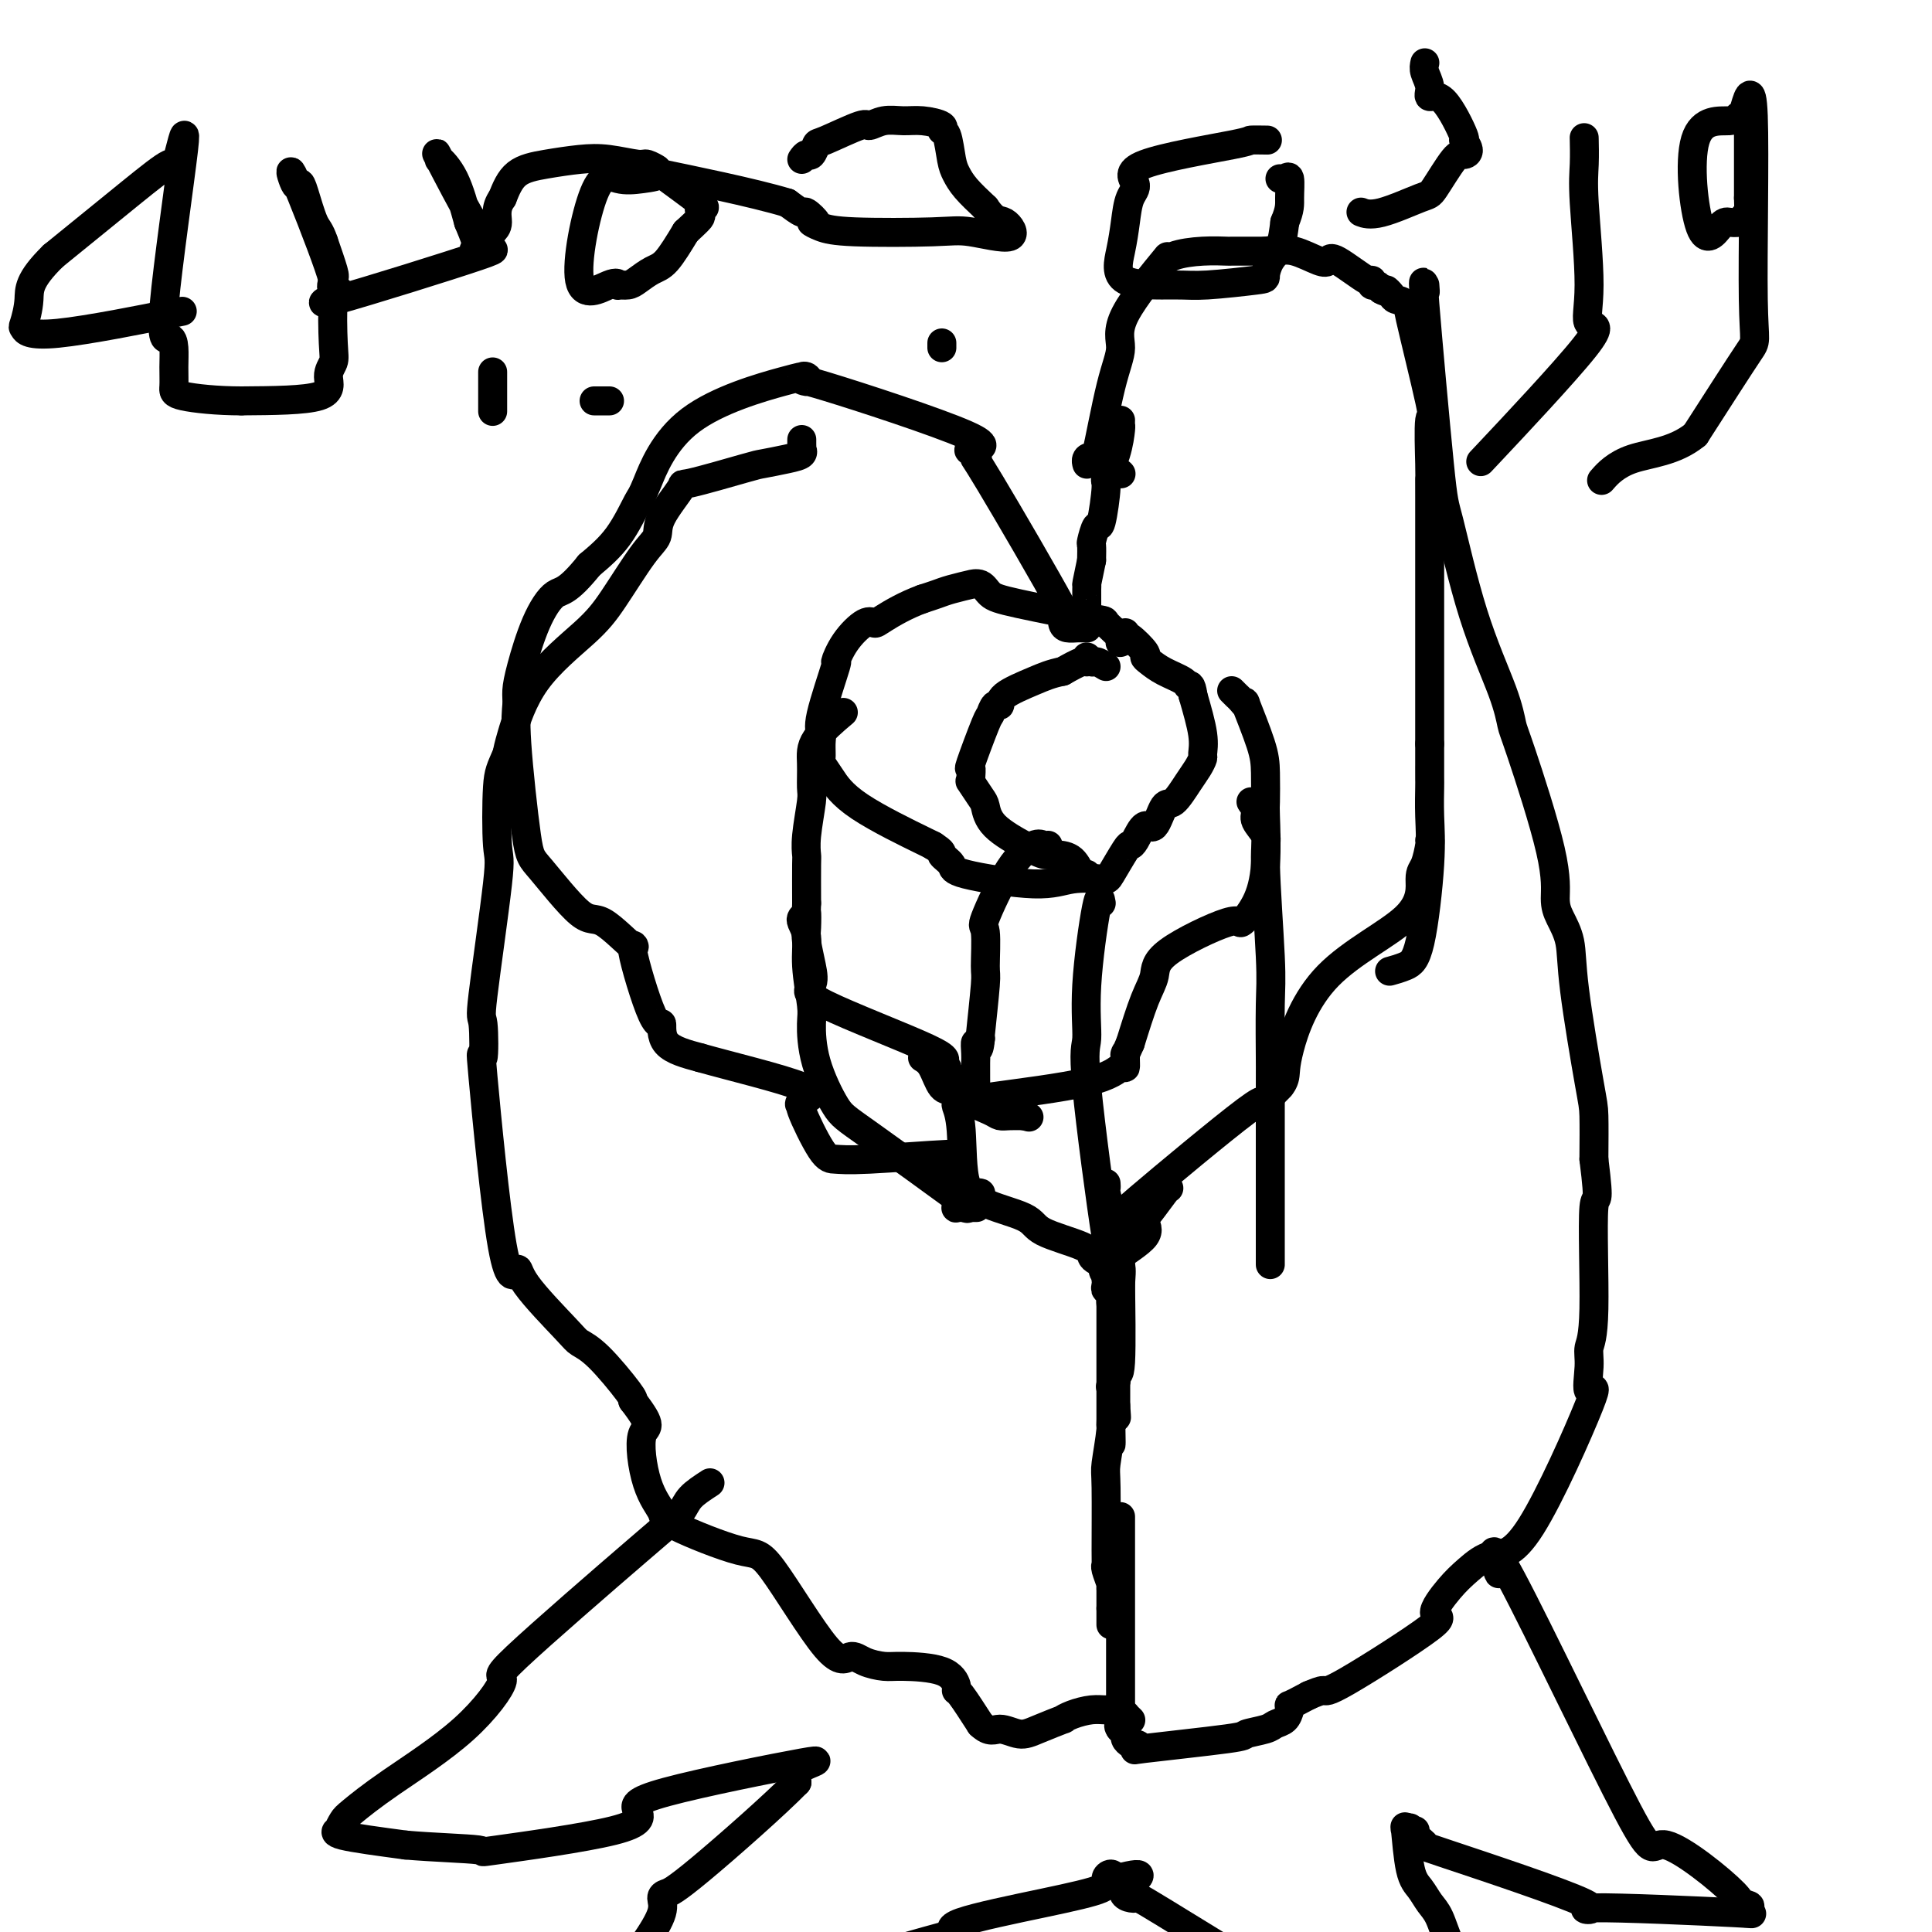 <svg viewBox='0 0 400 400' version='1.1' xmlns='http://www.w3.org/2000/svg' xmlns:xlink='http://www.w3.org/1999/xlink'><g fill='none' stroke='#000000' stroke-width='6' stroke-linecap='round' stroke-linejoin='round'><path d='M232,133c-0.096,0.025 -0.192,0.049 0,0c0.192,-0.049 0.672,-0.173 0,-1c-0.672,-0.827 -2.497,-2.359 -3,-3c-0.503,-0.641 0.316,-0.392 -3,-1c-3.316,-0.608 -10.766,-2.073 -15,-3c-4.234,-0.927 -5.252,-1.317 -6,-2c-0.748,-0.683 -1.225,-1.658 -2,-2c-0.775,-0.342 -1.849,-0.050 -2,0c-0.151,0.050 0.619,-0.141 0,0c-0.619,0.141 -2.628,0.615 -4,1c-1.372,0.385 -2.106,0.681 -3,1c-0.894,0.319 -1.947,0.659 -3,1'/><path d='M191,124c-3.565,1.297 -6.476,3.040 -8,4c-1.524,0.960 -1.659,1.138 -2,1c-0.341,-0.138 -0.887,-0.591 -2,0c-1.113,0.591 -2.792,2.228 -4,4c-1.208,1.772 -1.946,3.681 -2,4c-0.054,0.319 0.574,-0.951 0,1c-0.574,1.951 -2.351,7.123 -3,10c-0.649,2.877 -0.169,3.457 0,4c0.169,0.543 0.027,1.047 0,2c-0.027,0.953 0.060,2.354 0,3c-0.060,0.646 -0.267,0.538 0,1c0.267,0.462 1.010,1.495 2,3c0.990,1.505 2.228,3.482 6,6c3.772,2.518 10.078,5.577 13,7c2.922,1.423 2.461,1.212 2,1'/><path d='M193,175c2.647,1.592 1.766,1.572 2,2c0.234,0.428 1.583,1.306 2,2c0.417,0.694 -0.097,1.206 3,2c3.097,0.794 9.807,1.869 14,2c4.193,0.131 5.869,-0.683 8,-1c2.131,-0.317 4.717,-0.138 6,0c1.283,0.138 1.264,0.235 2,-1c0.736,-1.235 2.228,-3.801 3,-5c0.772,-1.199 0.826,-1.030 1,-1c0.174,0.030 0.468,-0.080 1,-1c0.532,-0.920 1.301,-2.651 2,-3c0.699,-0.349 1.329,0.686 2,0c0.671,-0.686 1.385,-3.091 2,-4c0.615,-0.909 1.131,-0.322 2,-1c0.869,-0.678 2.091,-2.621 3,-4c0.909,-1.379 1.506,-2.193 2,-3c0.494,-0.807 0.885,-1.608 1,-2c0.115,-0.392 -0.046,-0.375 0,-1c0.046,-0.625 0.299,-1.893 0,-4c-0.299,-2.107 -1.149,-5.054 -2,-8'/><path d='M247,144c-0.374,-2.738 -0.809,-2.082 -1,-2c-0.191,0.082 -0.140,-0.410 -1,-1c-0.860,-0.590 -2.633,-1.280 -4,-2c-1.367,-0.720 -2.328,-1.472 -3,-2c-0.672,-0.528 -1.056,-0.834 -1,-1c0.056,-0.166 0.551,-0.192 0,-1c-0.551,-0.808 -2.148,-2.399 -3,-3c-0.852,-0.601 -0.960,-0.213 -1,0c-0.040,0.213 -0.011,0.250 0,0c0.011,-0.250 0.003,-0.786 0,-1c-0.003,-0.214 -0.002,-0.107 0,0'/><path d='M229,138c-0.763,-0.462 -1.526,-0.924 -2,-1c-0.474,-0.076 -0.660,0.234 -1,0c-0.340,-0.234 -0.833,-1.011 -1,-1c-0.167,0.011 -0.006,0.811 0,1c0.006,0.189 -0.141,-0.232 -1,0c-0.859,0.232 -2.429,1.116 -4,2'/><path d='M220,139c-2.400,0.461 -3.901,1.112 -6,2c-2.099,0.888 -4.798,2.013 -6,3c-1.202,0.987 -0.908,1.835 -1,2c-0.092,0.165 -0.571,-0.354 -1,0c-0.429,0.354 -0.809,1.579 -1,2c-0.191,0.421 -0.194,0.037 -1,2c-0.806,1.963 -2.414,6.275 -3,8c-0.586,1.725 -0.150,0.865 0,1c0.150,0.135 0.015,1.266 0,2c-0.015,0.734 0.089,1.069 0,1c-0.089,-0.069 -0.371,-0.544 0,0c0.371,0.544 1.395,2.107 2,3c0.605,0.893 0.791,1.116 1,2c0.209,0.884 0.441,2.430 2,4c1.559,1.570 4.445,3.163 6,4c1.555,0.837 1.777,0.919 2,1'/><path d='M214,176c1.862,0.999 2.516,0.997 3,1c0.484,0.003 0.799,0.011 1,0c0.201,-0.011 0.289,-0.042 1,0c0.711,0.042 2.046,0.155 3,1c0.954,0.845 1.526,2.420 2,3c0.474,0.580 0.850,0.166 1,0c0.150,-0.166 0.075,-0.083 0,0'/><path d='M217,175c-0.307,0.073 -0.614,0.146 -1,0c-0.386,-0.146 -0.850,-0.512 -2,0c-1.150,0.512 -2.987,1.900 -5,5c-2.013,3.100 -4.203,7.911 -5,10c-0.797,2.089 -0.200,1.458 0,3c0.200,1.542 0.002,5.259 0,7c-0.002,1.741 0.192,1.507 0,4c-0.192,2.493 -0.769,7.712 -1,10c-0.231,2.288 -0.115,1.644 0,1'/><path d='M203,215c-0.381,3.995 -0.834,1.481 -1,1c-0.166,-0.481 -0.045,1.071 0,2c0.045,0.929 0.013,1.233 0,2c-0.013,0.767 -0.007,1.995 0,3c0.007,1.005 0.016,1.786 0,2c-0.016,0.214 -0.056,-0.138 0,0c0.056,0.138 0.207,0.768 0,1c-0.207,0.232 -0.774,0.066 -1,0c-0.226,-0.066 -0.113,-0.033 0,0'/><path d='M174,148c0.536,-0.452 1.073,-0.904 0,0c-1.073,0.904 -3.755,3.165 -5,5c-1.245,1.835 -1.051,3.245 -1,5c0.051,1.755 -0.039,3.855 0,5c0.039,1.145 0.207,1.334 0,3c-0.207,1.666 -0.787,4.807 -1,7c-0.213,2.193 -0.057,3.437 0,4c0.057,0.563 0.016,0.447 0,2c-0.016,1.553 -0.008,4.777 0,8'/><path d='M167,187c-0.158,4.788 -0.054,2.259 0,2c0.054,-0.259 0.058,1.751 0,3c-0.058,1.249 -0.178,1.735 0,3c0.178,1.265 0.653,3.308 1,5c0.347,1.692 0.565,3.032 0,4c-0.565,0.968 -1.913,1.565 3,4c4.913,2.435 16.088,6.708 21,9c4.912,2.292 3.562,2.602 3,3c-0.562,0.398 -0.336,0.884 0,1c0.336,0.116 0.784,-0.138 1,0c0.216,0.138 0.202,0.670 0,1c-0.202,0.330 -0.591,0.459 0,1c0.591,0.541 2.161,1.494 3,2c0.839,0.506 0.948,0.566 1,1c0.052,0.434 0.047,1.240 1,2c0.953,0.760 2.864,1.472 4,2c1.136,0.528 1.498,0.873 2,1c0.502,0.127 1.143,0.036 2,0c0.857,-0.036 1.928,-0.018 3,0'/><path d='M212,231c1.833,0.500 0.917,0.250 0,0'/><path d='M255,143c0.346,0.355 0.691,0.709 1,1c0.309,0.291 0.580,0.518 1,1c0.420,0.482 0.988,1.219 1,1c0.012,-0.219 -0.533,-1.394 0,0c0.533,1.394 2.144,5.357 3,8c0.856,2.643 0.957,3.966 1,6c0.043,2.034 0.028,4.778 0,6c-0.028,1.222 -0.070,0.921 0,3c0.070,2.079 0.253,6.537 0,10c-0.253,3.463 -0.942,5.931 -2,8c-1.058,2.069 -2.485,3.739 -3,4c-0.515,0.261 -0.119,-0.889 -3,0c-2.881,0.889 -9.040,3.816 -12,6c-2.960,2.184 -2.720,3.627 -3,5c-0.280,1.373 -1.080,2.678 -2,5c-0.920,2.322 -1.960,5.661 -3,9'/><path d='M234,216c-1.462,3.367 -1.118,2.284 -1,2c0.118,-0.284 0.011,0.232 0,1c-0.011,0.768 0.074,1.789 0,2c-0.074,0.211 -0.307,-0.388 -1,0c-0.693,0.388 -1.846,1.764 -7,3c-5.154,1.236 -14.311,2.333 -19,3c-4.689,0.667 -4.911,0.905 -5,1c-0.089,0.095 -0.044,0.048 0,0'/><path d='M225,96c0.027,0.095 0.055,0.190 0,0c-0.055,-0.190 -0.192,-0.664 0,-1c0.192,-0.336 0.712,-0.532 1,0c0.288,0.532 0.342,1.793 1,-1c0.658,-2.793 1.919,-9.640 3,-14c1.081,-4.360 1.981,-6.232 2,-8c0.019,-1.768 -0.843,-3.430 1,-7c1.843,-3.570 6.390,-9.048 8,-11c1.610,-1.952 0.284,-0.380 0,0c-0.284,0.380 0.473,-0.434 2,-1c1.527,-0.566 3.824,-0.884 6,-1c2.176,-0.116 4.232,-0.031 5,0c0.768,0.031 0.247,0.008 1,0c0.753,-0.008 2.780,-0.002 4,0c1.220,0.002 1.634,0.001 2,0c0.366,-0.001 0.683,-0.000 1,0'/><path d='M262,52c3.173,-0.318 0.605,-0.112 0,0c-0.605,0.112 0.754,0.131 2,0c1.246,-0.131 2.380,-0.412 4,0c1.620,0.412 3.727,1.517 5,2c1.273,0.483 1.713,0.344 2,0c0.287,-0.344 0.419,-0.891 2,0c1.581,0.891 4.609,3.222 6,4c1.391,0.778 1.146,0.002 1,0c-0.146,-0.002 -0.193,0.769 0,1c0.193,0.231 0.627,-0.077 1,0c0.373,0.077 0.687,0.538 1,1'/><path d='M286,60c1.567,0.883 0.985,0.090 1,0c0.015,-0.090 0.627,0.523 1,1c0.373,0.477 0.507,0.817 1,1c0.493,0.183 1.344,0.209 2,1c0.656,0.791 1.118,2.348 1,2c-0.118,-0.348 -0.816,-2.600 0,1c0.816,3.600 3.147,13.054 4,17c0.853,3.946 0.229,2.385 0,4c-0.229,1.615 -0.061,6.407 0,9c0.061,2.593 0.016,2.987 0,3c-0.016,0.013 -0.004,-0.355 0,4c0.004,4.355 0.001,13.432 0,18c-0.001,4.568 -0.000,4.628 0,6c0.000,1.372 0.000,4.055 0,6c-0.000,1.945 -0.000,3.150 0,4c0.000,0.850 0.000,1.344 0,4c-0.000,2.656 -0.000,7.473 0,10c0.000,2.527 0.000,2.763 0,3'/><path d='M296,154c0.000,12.008 0.002,6.529 0,5c-0.002,-1.529 -0.006,0.892 0,2c0.006,1.108 0.021,0.902 0,2c-0.021,1.098 -0.080,3.499 0,6c0.080,2.501 0.298,5.101 0,10c-0.298,4.899 -1.111,12.097 -2,16c-0.889,3.903 -1.855,4.512 -3,5c-1.145,0.488 -2.470,0.854 -3,1c-0.530,0.146 -0.265,0.073 0,0'/><path d='M265,220c0.000,0.000 0.100,0.100 0.1,0.1'/><path d='M242,246c-0.124,0.014 -0.248,0.028 -1,1c-0.752,0.972 -2.131,2.902 -3,4c-0.869,1.098 -1.228,1.363 -1,2c0.228,0.637 1.042,1.646 0,3c-1.042,1.354 -3.939,3.055 -5,4c-1.061,0.945 -0.284,1.136 0,2c0.284,0.864 0.076,2.402 0,4c-0.076,1.598 -0.020,3.255 0,4c0.020,0.745 0.005,0.578 0,1c-0.005,0.422 -0.001,1.433 0,2c0.001,0.567 0.000,0.691 0,1c-0.000,0.309 -0.000,0.803 0,1c0.000,0.197 0.000,0.099 0,0'/><path d='M232,98c0.000,0.000 0.100,0.100 0.1,0.1'/><path d='M232,87c-0.014,0.421 -0.027,0.842 0,1c0.027,0.158 0.095,0.055 0,1c-0.095,0.945 -0.354,2.940 -1,5c-0.646,2.060 -1.679,4.185 -2,5c-0.321,0.815 0.072,0.321 0,2c-0.072,1.679 -0.608,5.530 -1,7c-0.392,1.470 -0.641,0.559 -1,1c-0.359,0.441 -0.827,2.234 -1,3c-0.173,0.766 -0.049,0.505 0,1c0.049,0.495 0.025,1.748 0,3'/><path d='M226,116c-1.155,5.571 -1.041,4.999 -1,5c0.041,0.001 0.011,0.576 0,1c-0.011,0.424 -0.003,0.698 0,1c0.003,0.302 0.001,0.631 0,1c-0.001,0.369 0.001,0.778 0,1c-0.001,0.222 -0.003,0.256 0,1c0.003,0.744 0.013,2.199 0,3c-0.013,0.801 -0.048,0.947 0,1c0.048,0.053 0.181,0.012 0,0c-0.181,-0.012 -0.675,0.004 -1,0c-0.325,-0.004 -0.479,-0.029 -1,0c-0.521,0.029 -1.408,0.111 -2,0c-0.592,-0.111 -0.890,-0.414 -1,-1c-0.110,-0.586 -0.031,-1.453 0,-2c0.031,-0.547 0.016,-0.773 0,-1'/><path d='M220,126c-3.358,-6.217 -11.254,-19.758 -15,-26c-3.746,-6.242 -3.344,-5.184 -3,-5c0.344,0.184 0.629,-0.506 0,-1c-0.629,-0.494 -2.171,-0.791 -1,-1c1.171,-0.209 5.056,-0.329 -1,-3c-6.056,-2.671 -22.052,-7.894 -29,-10c-6.948,-2.106 -4.849,-1.097 -4,-1c0.849,0.097 0.448,-0.720 0,-1c-0.448,-0.280 -0.944,-0.025 -1,0c-0.056,0.025 0.329,-0.182 -4,1c-4.329,1.182 -13.370,3.753 -19,8c-5.630,4.247 -7.849,10.169 -9,13c-1.151,2.831 -1.233,2.570 -2,4c-0.767,1.430 -2.219,4.551 -4,7c-1.781,2.449 -3.890,4.224 -6,6'/><path d='M122,117c-4.636,5.763 -5.725,5.170 -7,6c-1.275,0.830 -2.736,3.082 -4,6c-1.264,2.918 -2.332,6.502 -3,9c-0.668,2.498 -0.935,3.912 -1,5c-0.065,1.088 0.072,1.852 0,3c-0.072,1.148 -0.354,2.680 0,8c0.354,5.320 1.344,14.428 2,19c0.656,4.572 0.977,4.610 3,7c2.023,2.390 5.746,7.133 8,9c2.254,1.867 3.039,0.857 5,2c1.961,1.143 5.098,4.438 6,5c0.902,0.562 -0.432,-1.609 0,1c0.432,2.609 2.631,9.998 4,13c1.369,3.002 1.907,1.616 2,2c0.093,0.384 -0.259,2.538 1,4c1.259,1.462 4.130,2.231 7,3'/><path d='M145,219c5.843,1.662 16.952,4.316 21,6c4.048,1.684 1.037,2.398 0,3c-1.037,0.602 -0.100,1.091 0,1c0.100,-0.091 -0.638,-0.761 0,1c0.638,1.761 2.653,5.952 4,8c1.347,2.048 2.028,1.954 3,2c0.972,0.046 2.236,0.231 7,0c4.764,-0.231 13.028,-0.877 16,-1c2.972,-0.123 0.652,0.279 0,1c-0.652,0.721 0.365,1.762 1,2c0.635,0.238 0.890,-0.329 1,1c0.110,1.329 0.075,4.552 0,6c-0.075,1.448 -0.191,1.120 0,1c0.191,-0.120 0.690,-0.032 1,0c0.310,0.032 0.429,0.009 1,0c0.571,-0.009 1.592,-0.002 2,0c0.408,0.002 0.204,0.001 0,0'/><path d='M229,265c0.033,0.289 0.065,0.578 0,1c-0.065,0.422 -0.228,0.978 0,1c0.228,0.022 0.846,-0.489 1,0c0.154,0.489 -0.155,1.977 0,3c0.155,1.023 0.774,1.580 1,4c0.226,2.420 0.061,6.703 0,9c-0.061,2.297 -0.016,2.608 0,3c0.016,0.392 0.004,0.865 0,1c-0.004,0.135 -0.001,-0.067 0,0c0.001,0.067 0.000,0.403 0,1c-0.000,0.597 -0.000,1.456 0,2c0.000,0.544 0.000,0.772 0,1'/><path d='M231,291c0.311,4.267 0.089,1.933 0,1c-0.089,-0.933 -0.044,-0.467 0,0'/><path d='M296,174c0.077,0.014 0.154,0.028 0,1c-0.154,0.972 -0.539,2.903 -1,4c-0.461,1.097 -0.998,1.361 -1,3c-0.002,1.639 0.532,4.653 -3,8c-3.532,3.347 -11.128,7.026 -16,12c-4.872,4.974 -7.018,11.243 -8,15c-0.982,3.757 -0.799,5.003 -1,6c-0.201,0.997 -0.786,1.744 -1,2c-0.214,0.256 -0.057,0.019 -1,1c-0.943,0.981 -2.988,3.180 -3,3c-0.012,-0.180 2.007,-2.739 -3,1c-5.007,3.739 -17.040,13.776 -22,18c-4.960,4.224 -2.846,2.635 -2,2c0.846,-0.635 0.423,-0.318 0,0'/><path d='M234,250c-5.094,4.574 -2.829,4.010 -2,4c0.829,-0.010 0.222,0.532 0,1c-0.222,0.468 -0.058,0.860 0,2c0.058,1.140 0.012,3.029 0,4c-0.012,0.971 0.011,1.023 0,1c-0.011,-0.023 -0.054,-0.123 0,4c0.054,4.123 0.207,12.467 0,16c-0.207,3.533 -0.774,2.253 -1,2c-0.226,-0.253 -0.112,0.520 0,1c0.112,0.480 0.223,0.668 0,1c-0.223,0.332 -0.778,0.809 -1,1c-0.222,0.191 -0.111,0.095 0,0'/><path d='M191,219c0.671,0.407 1.342,0.815 2,2c0.658,1.185 1.304,3.149 2,4c0.696,0.851 1.441,0.590 2,1c0.559,0.410 0.933,1.492 1,2c0.067,0.508 -0.172,0.443 0,1c0.172,0.557 0.754,1.738 1,5c0.246,3.262 0.157,8.606 1,11c0.843,2.394 2.618,1.838 3,2c0.382,0.162 -0.630,1.041 1,2c1.630,0.959 5.903,1.997 8,3c2.097,1.003 2.018,1.970 4,3c1.982,1.030 6.026,2.121 8,3c1.974,0.879 1.878,1.544 2,2c0.122,0.456 0.464,0.702 1,1c0.536,0.298 1.268,0.649 2,1'/><path d='M229,262c4.482,2.796 1.187,1.285 0,1c-1.187,-0.285 -0.267,0.656 0,1c0.267,0.344 -0.121,0.093 0,0c0.121,-0.093 0.749,-0.026 1,0c0.251,0.026 0.126,0.013 0,0'/><path d='M229,245c0.030,0.431 0.061,0.861 0,1c-0.061,0.139 -0.212,-0.014 0,1c0.212,1.014 0.789,3.195 1,5c0.211,1.805 0.057,3.234 0,4c-0.057,0.766 -0.015,0.869 0,2c0.015,1.131 0.004,3.289 0,7c-0.004,3.711 -0.001,8.974 0,14c0.001,5.026 0.000,9.815 0,12c-0.000,2.185 -0.000,1.767 0,2c0.000,0.233 0.000,1.116 0,2'/><path d='M230,295c0.138,7.781 -0.016,2.232 0,0c0.016,-2.232 0.201,-1.148 0,1c-0.201,2.148 -0.787,5.361 -1,7c-0.213,1.639 -0.053,1.703 0,5c0.053,3.297 0.000,9.826 0,13c-0.000,3.174 0.053,2.991 0,3c-0.053,0.009 -0.210,0.209 0,1c0.210,0.791 0.788,2.173 1,3c0.212,0.827 0.057,1.098 0,1c-0.057,-0.098 -0.015,-0.565 0,0c0.015,0.565 0.004,2.161 0,3c-0.004,0.839 -0.002,0.919 0,1'/><path d='M230,333c0.000,6.133 0.000,2.467 0,1c-0.000,-1.467 0.000,-0.733 0,0'/><path d='M166,91c-0.004,0.303 -0.008,0.606 0,1c0.008,0.394 0.027,0.880 0,1c-0.027,0.120 -0.099,-0.125 0,0c0.099,0.125 0.368,0.620 0,1c-0.368,0.380 -1.373,0.647 -3,1c-1.627,0.353 -3.876,0.793 -5,1c-1.124,0.207 -1.123,0.180 -4,1c-2.877,0.820 -8.634,2.486 -11,3c-2.366,0.514 -1.343,-0.124 -2,1c-0.657,1.124 -2.995,4.011 -4,6c-1.005,1.989 -0.677,3.078 -1,4c-0.323,0.922 -1.298,1.675 -3,4c-1.702,2.325 -4.130,6.223 -6,9c-1.870,2.777 -3.182,4.435 -6,7c-2.818,2.565 -7.143,6.037 -10,10c-2.857,3.963 -4.245,8.418 -5,11c-0.755,2.582 -0.878,3.291 -1,4'/><path d='M105,156c-1.368,3.212 -1.789,3.742 -2,7c-0.211,3.258 -0.213,9.244 0,12c0.213,2.756 0.642,2.281 0,8c-0.642,5.719 -2.356,17.631 -3,23c-0.644,5.369 -0.218,4.193 0,6c0.218,1.807 0.226,6.596 0,7c-0.226,0.404 -0.688,-3.577 0,4c0.688,7.577 2.525,26.712 4,35c1.475,8.288 2.587,5.728 3,5c0.413,-0.728 0.129,0.376 2,3c1.871,2.624 5.899,6.770 8,9c2.101,2.230 2.274,2.546 3,3c0.726,0.454 2.003,1.045 4,3c1.997,1.955 4.713,5.273 6,7c1.287,1.727 1.143,1.864 1,2'/><path d='M131,290c4.619,6.019 2.666,5.068 2,7c-0.666,1.932 -0.044,6.748 1,10c1.044,3.252 2.509,4.940 3,6c0.491,1.060 0.007,1.491 3,3c2.993,1.509 9.461,4.095 13,5c3.539,0.905 4.148,0.127 7,4c2.852,3.873 7.945,12.396 11,16c3.055,3.604 4.071,2.287 5,2c0.929,-0.287 1.769,0.455 3,1c1.231,0.545 2.851,0.892 4,1c1.149,0.108 1.825,-0.024 4,0c2.175,0.024 5.848,0.205 8,1c2.152,0.795 2.783,2.203 3,3c0.217,0.797 0.020,0.984 0,1c-0.020,0.016 0.137,-0.138 1,1c0.863,1.138 2.431,3.569 4,6'/><path d='M203,357c1.944,1.860 2.803,1.011 4,1c1.197,-0.011 2.731,0.817 4,1c1.269,0.183 2.272,-0.281 4,-1c1.728,-0.719 4.182,-1.695 5,-2c0.818,-0.305 0.000,0.061 0,0c-0.000,-0.061 0.817,-0.548 2,-1c1.183,-0.452 2.733,-0.868 4,-1c1.267,-0.132 2.252,0.021 3,0c0.748,-0.021 1.258,-0.216 2,0c0.742,0.216 1.714,0.841 2,1c0.286,0.159 -0.115,-0.150 0,0c0.115,0.150 0.747,0.757 1,1c0.253,0.243 0.126,0.121 0,0'/><path d='M295,59c0.082,1.020 0.165,2.040 0,1c-0.165,-1.040 -0.577,-4.139 0,3c0.577,7.139 2.144,24.515 3,33c0.856,8.485 1.002,8.079 2,12c0.998,3.921 2.850,12.171 5,19c2.150,6.829 4.600,12.238 6,16c1.400,3.762 1.750,5.877 2,7c0.250,1.123 0.400,1.253 2,6c1.600,4.747 4.650,14.111 6,20c1.350,5.889 0.999,8.302 1,10c0.001,1.698 0.354,2.680 1,4c0.646,1.320 1.585,2.978 2,5c0.415,2.022 0.307,4.408 1,10c0.693,5.592 2.187,14.390 3,19c0.813,4.610 0.947,5.031 1,7c0.053,1.969 0.027,5.484 0,9'/><path d='M330,240c1.375,11.011 0.313,6.538 0,10c-0.313,3.462 0.123,14.859 0,21c-0.123,6.141 -0.803,7.027 -1,8c-0.197,0.973 0.090,2.034 0,4c-0.090,1.966 -0.558,4.837 0,5c0.558,0.163 2.142,-2.381 0,3c-2.142,5.381 -8.010,18.686 -12,25c-3.990,6.314 -6.100,5.636 -8,6c-1.900,0.364 -3.588,1.769 -5,3c-1.412,1.231 -2.548,2.287 -4,4c-1.452,1.713 -3.221,4.083 -3,5c0.221,0.917 2.430,0.380 -1,3c-3.430,2.620 -12.500,8.398 -17,11c-4.500,2.602 -4.428,2.029 -5,2c-0.572,-0.029 -1.786,0.485 -3,1'/><path d='M271,351c-4.782,2.587 -4.237,2.055 -4,2c0.237,-0.055 0.167,0.367 0,1c-0.167,0.633 -0.431,1.478 -1,2c-0.569,0.522 -1.441,0.722 -2,1c-0.559,0.278 -0.803,0.636 -2,1c-1.197,0.364 -3.347,0.735 -4,1c-0.653,0.265 0.190,0.426 -4,1c-4.190,0.574 -13.414,1.562 -17,2c-3.586,0.438 -1.534,0.325 -1,0c0.534,-0.325 -0.449,-0.861 -1,-1c-0.551,-0.139 -0.670,0.120 -1,0c-0.330,-0.120 -0.872,-0.620 -1,-1c-0.128,-0.380 0.158,-0.641 0,-1c-0.158,-0.359 -0.759,-0.817 -1,-1c-0.241,-0.183 -0.120,-0.092 0,0'/><path d='M232,358c-0.778,-0.844 -0.222,-0.956 0,-1c0.222,-0.044 0.111,-0.022 0,0'/><path d='M232,314c0.000,6.247 0.000,12.495 0,15c0.000,2.505 0.000,1.268 0,4c0.000,2.732 0.000,9.432 0,13c-0.000,3.568 -0.000,4.003 0,5c0.000,0.997 0.000,2.554 0,3c0.000,0.446 0.000,-0.221 0,0c-0.000,0.221 0.000,1.329 0,2c0.000,0.671 0.000,0.906 0,1c0.000,0.094 0.000,0.047 0,0'/><path d='M147,307c-1.538,0.999 -3.076,1.997 -4,3c-0.924,1.003 -1.235,2.010 -2,3c-0.765,0.990 -1.984,1.964 -9,8c-7.016,6.036 -19.831,17.133 -25,22c-5.169,4.867 -2.694,3.502 -3,5c-0.306,1.498 -3.393,5.859 -8,10c-4.607,4.141 -10.736,8.062 -15,11c-4.264,2.938 -6.665,4.895 -8,6c-1.335,1.105 -1.604,1.360 -2,2c-0.396,0.640 -0.921,1.666 -1,2c-0.079,0.334 0.286,-0.026 0,0c-0.286,0.026 -1.225,0.436 1,1c2.225,0.564 7.612,1.282 13,2'/><path d='M84,382c5.533,0.486 12.864,0.699 15,1c2.136,0.301 -0.924,0.688 4,0c4.924,-0.688 17.830,-2.452 24,-4c6.170,-1.548 5.604,-2.879 5,-4c-0.604,-1.121 -1.244,-2.032 6,-4c7.244,-1.968 22.373,-4.991 28,-6c5.627,-1.009 1.750,-0.002 0,1c-1.750,1.002 -1.375,2.001 -1,3'/><path d='M165,369c-4.279,4.401 -14.475,13.403 -20,18c-5.525,4.597 -6.377,4.789 -7,5c-0.623,0.211 -1.017,0.442 -1,1c0.017,0.558 0.443,1.445 0,3c-0.443,1.555 -1.757,3.779 -4,7c-2.243,3.221 -5.417,7.438 -6,9c-0.583,1.562 1.424,0.468 1,0c-0.424,-0.468 -3.279,-0.311 1,0c4.279,0.311 15.690,0.776 24,0c8.310,-0.776 13.517,-2.793 17,-4c3.483,-1.207 5.241,-1.603 7,-2'/><path d='M177,406c7.564,-2.018 14.473,-4.063 18,-5c3.527,-0.937 3.673,-0.765 3,-1c-0.673,-0.235 -2.163,-0.876 1,-2c3.163,-1.124 10.980,-2.729 17,-4c6.020,-1.271 10.242,-2.207 12,-3c1.758,-0.793 1.050,-1.444 1,-2c-0.050,-0.556 0.557,-1.016 1,-1c0.443,0.016 0.721,0.508 1,1'/><path d='M231,389c8.670,-2.319 3.346,0.384 2,2c-1.346,1.616 1.288,2.146 2,2c0.712,-0.146 -0.498,-0.966 6,3c6.498,3.966 20.703,12.719 26,16c5.297,3.281 1.684,1.089 3,1c1.316,-0.089 7.560,1.924 9,3c1.440,1.076 -1.923,1.216 5,1c6.923,-0.216 24.133,-0.789 31,-1c6.867,-0.211 3.391,-0.060 2,0c-1.391,0.060 -0.695,0.030 0,0'/><path d='M317,416c3.107,-1.870 -8.126,-6.545 -13,-9c-4.874,-2.455 -3.389,-2.692 -3,-3c0.389,-0.308 -0.319,-0.688 -1,-2c-0.681,-1.312 -1.335,-3.555 -2,-5c-0.665,-1.445 -1.342,-2.093 -2,-3c-0.658,-0.907 -1.298,-2.075 -2,-3c-0.702,-0.925 -1.467,-1.609 -2,-4c-0.533,-2.391 -0.836,-6.490 -1,-8c-0.164,-1.510 -0.190,-0.431 0,0c0.190,0.431 0.595,0.216 1,0'/><path d='M292,379c-0.073,-1.231 -0.255,-0.308 0,0c0.255,0.308 0.946,0.000 1,0c0.054,-0.000 -0.531,0.307 0,1c0.531,0.693 2.177,1.773 2,2c-0.177,0.227 -2.179,-0.397 5,2c7.179,2.397 23.537,7.816 28,10c4.463,2.184 -2.969,1.132 2,1c4.969,-0.132 22.338,0.657 29,1c6.662,0.343 2.618,0.241 1,0c-1.618,-0.241 -0.809,-0.620 0,-1'/><path d='M360,395c4.791,-0.138 0.769,-0.983 0,-1c-0.769,-0.017 1.714,0.794 -1,-2c-2.714,-2.794 -10.626,-9.194 -14,-10c-3.374,-0.806 -2.211,3.983 -8,-7c-5.789,-10.983 -18.531,-37.738 -24,-48c-5.469,-10.262 -3.665,-4.032 -3,-2c0.665,2.032 0.190,-0.134 0,-1c-0.190,-0.866 -0.095,-0.433 0,0'/><path d='M166,190c-0.121,0.205 -0.243,0.411 0,1c0.243,0.589 0.850,1.563 1,3c0.150,1.437 -0.157,3.337 0,6c0.157,2.663 0.779,6.089 1,8c0.221,1.911 0.042,2.308 0,4c-0.042,1.692 0.053,4.679 1,8c0.947,3.321 2.744,6.974 4,9c1.256,2.026 1.969,2.424 7,6c5.031,3.576 14.379,10.330 18,13c3.621,2.670 1.513,1.257 1,1c-0.513,-0.257 0.568,0.641 1,1c0.432,0.359 0.216,0.180 0,0'/><path d='M259,166c0.486,0.698 0.971,1.397 1,2c0.029,0.603 -0.399,1.112 0,2c0.399,0.888 1.623,2.157 2,3c0.377,0.843 -0.095,1.261 0,6c0.095,4.739 0.758,13.797 1,19c0.242,5.203 0.065,6.549 0,10c-0.065,3.451 -0.017,9.008 0,11c0.017,1.992 0.005,0.421 0,8c-0.005,7.579 -0.001,24.308 0,31c0.001,6.692 0.001,3.346 0,0'/><path d='M228,187c-0.188,-1.071 -0.376,-2.142 -1,1c-0.624,3.142 -1.684,10.498 -2,16c-0.316,5.502 0.111,9.151 0,11c-0.111,1.849 -0.762,1.898 0,10c0.762,8.102 2.936,24.258 4,31c1.064,6.742 1.018,4.069 1,3c-0.018,-1.069 -0.009,-0.535 0,0'/><path d='M362,26c0.000,0.232 0.000,0.464 0,1c0.000,0.536 0.000,1.375 0,2c0.000,0.625 0.000,1.036 0,3c-0.000,1.964 0.000,5.482 0,9'/><path d='M362,41c0.052,2.955 0.181,2.844 0,3c-0.181,0.156 -0.674,0.581 -1,1c-0.326,0.419 -0.486,0.833 -1,1c-0.514,0.167 -1.381,0.088 -2,0c-0.619,-0.088 -0.989,-0.186 -2,1c-1.011,1.186 -2.661,3.657 -4,0c-1.339,-3.657 -2.365,-13.443 -1,-18c1.365,-4.557 5.121,-3.884 7,-4c1.879,-0.116 1.881,-1.021 2,-1c0.119,0.021 0.355,0.967 1,-1c0.645,-1.967 1.699,-6.847 2,1c0.301,7.847 -0.150,28.420 0,38c0.150,9.580 0.900,8.166 -1,11c-1.900,2.834 -6.450,9.917 -11,17'/><path d='M351,90c-4.286,3.524 -9.500,3.833 -13,5c-3.500,1.167 -5.286,3.190 -6,4c-0.714,0.810 -0.357,0.405 0,0'/><path d='M328,29c-0.010,-0.444 -0.021,-0.888 0,0c0.021,0.888 0.073,3.108 0,5c-0.073,1.892 -0.272,3.457 0,8c0.272,4.543 1.015,12.065 1,17c-0.015,4.935 -0.787,7.281 0,8c0.787,0.719 3.135,-0.191 -1,5c-4.135,5.191 -14.753,16.483 -19,21c-4.247,4.517 -2.124,2.258 0,0'/><path d='M295,13c-0.129,0.573 -0.257,1.146 0,2c0.257,0.854 0.901,1.989 1,3c0.099,1.011 -0.347,1.899 0,2c0.347,0.101 1.488,-0.585 3,1c1.512,1.585 3.396,5.442 4,7c0.604,1.558 -0.073,0.817 0,1c0.073,0.183 0.895,1.290 1,2c0.105,0.710 -0.506,1.025 -1,1c-0.494,-0.025 -0.872,-0.389 -2,1c-1.128,1.389 -3.007,4.530 -4,6c-0.993,1.470 -1.101,1.270 -3,2c-1.899,0.730 -5.588,2.389 -8,3c-2.412,0.611 -3.546,0.175 -4,0c-0.454,-0.175 -0.227,-0.087 0,0'/><path d='M262,29c0.361,0.005 0.722,0.011 0,0c-0.722,-0.011 -2.526,-0.038 -3,0c-0.474,0.038 0.381,0.140 -4,1c-4.381,0.860 -13.999,2.478 -18,4c-4.001,1.522 -2.384,2.948 -2,4c0.384,1.052 -0.467,1.732 -1,3c-0.533,1.268 -0.750,3.125 -1,5c-0.250,1.875 -0.532,3.767 -1,6c-0.468,2.233 -1.121,4.807 1,6c2.121,1.193 7.015,1.004 10,1c2.985,-0.004 4.060,0.177 7,0c2.940,-0.177 7.743,-0.713 10,-1c2.257,-0.287 1.966,-0.324 2,-1c0.034,-0.676 0.394,-1.990 1,-3c0.606,-1.010 1.459,-1.717 2,-3c0.541,-1.283 0.771,-3.141 1,-5'/><path d='M266,46c1.143,-2.746 1.000,-3.612 1,-5c0.000,-1.388 0.144,-3.300 0,-4c-0.144,-0.700 -0.577,-0.188 -1,0c-0.423,0.188 -0.835,0.054 -1,0c-0.165,-0.054 -0.082,-0.027 0,0'/><path d='M166,33c0.338,-0.482 0.676,-0.964 1,-1c0.324,-0.036 0.635,0.373 1,0c0.365,-0.373 0.785,-1.529 1,-2c0.215,-0.471 0.224,-0.255 2,-1c1.776,-0.745 5.320,-2.449 7,-3c1.680,-0.551 1.495,0.051 2,0c0.505,-0.051 1.700,-0.756 3,-1c1.300,-0.244 2.705,-0.028 4,0c1.295,0.028 2.480,-0.134 4,0c1.520,0.134 3.377,0.563 4,1c0.623,0.437 0.014,0.882 0,1c-0.014,0.118 0.568,-0.090 1,1c0.432,1.090 0.714,3.478 1,5c0.286,1.522 0.577,2.179 1,3c0.423,0.821 0.978,1.806 2,3c1.022,1.194 2.511,2.597 4,4'/><path d='M204,43c2.126,3.111 2.940,2.390 4,3c1.060,0.610 2.366,2.553 1,3c-1.366,0.447 -5.405,-0.603 -8,-1c-2.595,-0.397 -3.747,-0.143 -8,0c-4.253,0.143 -11.606,0.174 -16,0c-4.394,-0.174 -5.830,-0.553 -7,-1c-1.170,-0.447 -2.073,-0.962 -2,-1c0.073,-0.038 1.123,0.402 1,0c-0.123,-0.402 -1.418,-1.647 -2,-2c-0.582,-0.353 -0.452,0.185 -1,0c-0.548,-0.185 -1.774,-1.092 -3,-2'/><path d='M163,42c-6.943,-2.118 -20.799,-4.914 -26,-6c-5.201,-1.086 -1.746,-0.462 -1,0c0.746,0.462 -1.215,0.764 -3,1c-1.785,0.236 -3.392,0.407 -5,0c-1.608,-0.407 -3.217,-1.391 -5,3c-1.783,4.391 -3.739,14.158 -3,18c0.739,3.842 4.175,1.760 6,1c1.825,-0.760 2.039,-0.196 2,0c-0.039,0.196 -0.332,0.025 0,0c0.332,-0.025 1.288,0.095 2,0c0.712,-0.095 1.181,-0.407 2,-1c0.819,-0.593 1.990,-1.467 3,-2c1.010,-0.533 1.860,-0.724 3,-2c1.140,-1.276 2.570,-3.638 4,-6'/><path d='M142,48c2.527,-2.339 2.844,-2.687 3,-3c0.156,-0.313 0.153,-0.590 0,-1c-0.153,-0.410 -0.454,-0.951 0,-1c0.454,-0.049 1.664,0.394 0,-1c-1.664,-1.394 -6.201,-4.626 -8,-6c-1.799,-1.374 -0.859,-0.891 -1,-1c-0.141,-0.109 -1.361,-0.811 -2,-1c-0.639,-0.189 -0.695,0.135 -2,0c-1.305,-0.135 -3.858,-0.730 -6,-1c-2.142,-0.270 -3.873,-0.217 -6,0c-2.127,0.217 -4.650,0.597 -7,1c-2.350,0.403 -4.529,0.829 -6,2c-1.471,1.171 -2.236,3.085 -3,5'/><path d='M104,41c-1.570,2.116 -0.996,3.907 -1,5c-0.004,1.093 -0.588,1.487 -1,2c-0.412,0.513 -0.652,1.144 -1,1c-0.348,-0.144 -0.803,-1.064 -1,-1c-0.197,0.064 -0.135,1.111 -2,-2c-1.865,-3.111 -5.657,-10.381 -7,-13c-1.343,-2.619 -0.236,-0.589 0,0c0.236,0.589 -0.398,-0.265 0,0c0.398,0.265 1.828,1.647 3,4c1.172,2.353 2.086,5.676 3,9'/><path d='M97,46c1.347,3.166 1.715,4.582 2,5c0.285,0.418 0.486,-0.162 0,0c-0.486,0.162 -1.658,1.064 0,1c1.658,-0.064 6.146,-1.096 0,1c-6.146,2.096 -22.927,7.319 -29,9c-6.073,1.681 -1.437,-0.179 0,-1c1.437,-0.821 -0.326,-0.601 -1,-1c-0.674,-0.399 -0.258,-1.415 0,-2c0.258,-0.585 0.360,-0.739 0,-2c-0.360,-1.261 -1.180,-3.631 -2,-6'/><path d='M67,50c-0.810,-2.437 -1.334,-2.530 -2,-4c-0.666,-1.470 -1.474,-4.317 -2,-6c-0.526,-1.683 -0.772,-2.203 -1,-2c-0.228,0.203 -0.440,1.128 -1,0c-0.560,-1.128 -1.469,-4.311 0,-1c1.469,3.311 5.317,13.115 7,18c1.683,4.885 1.202,4.850 1,7c-0.202,2.150 -0.123,6.485 0,9c0.123,2.515 0.291,3.210 0,4c-0.291,0.790 -1.040,1.674 -1,3c0.040,1.326 0.869,3.093 -2,4c-2.869,0.907 -9.434,0.953 -16,1'/><path d='M50,83c-5.072,-0.001 -9.753,-0.503 -12,-1c-2.247,-0.497 -2.060,-0.989 -2,-2c0.060,-1.011 -0.006,-2.543 0,-4c0.006,-1.457 0.086,-2.841 0,-4c-0.086,-1.159 -0.337,-2.093 -1,-2c-0.663,0.093 -1.736,1.215 -1,-7c0.736,-8.215 3.283,-25.765 4,-32c0.717,-6.235 -0.395,-1.156 -1,1c-0.605,2.156 -0.701,1.388 -2,2c-1.299,0.612 -3.800,2.603 -8,6c-4.200,3.397 -10.100,8.198 -16,13'/><path d='M11,53c-5.253,5.146 -4.885,7.010 -5,9c-0.115,1.990 -0.713,4.105 -1,5c-0.287,0.895 -0.262,0.570 0,1c0.262,0.430 0.763,1.616 7,1c6.237,-0.616 18.211,-3.033 23,-4c4.789,-0.967 2.395,-0.483 0,0'/><path d='M195,71c0.000,0.417 0.000,0.833 0,1c0.000,0.167 0.000,0.083 0,0'/><path d='M102,77c0.000,0.663 0.000,1.327 0,2c0.000,0.673 0.000,1.356 0,2c0.000,0.644 0.000,1.250 0,2c0.000,0.750 0.000,1.643 0,2c0.000,0.357 0.000,0.179 0,0'/><path d='M123,83c0.200,0.000 0.400,0.000 1,0c0.600,0.000 1.600,0.000 2,0c0.400,0.000 0.200,0.000 0,0'/></g>
</svg>